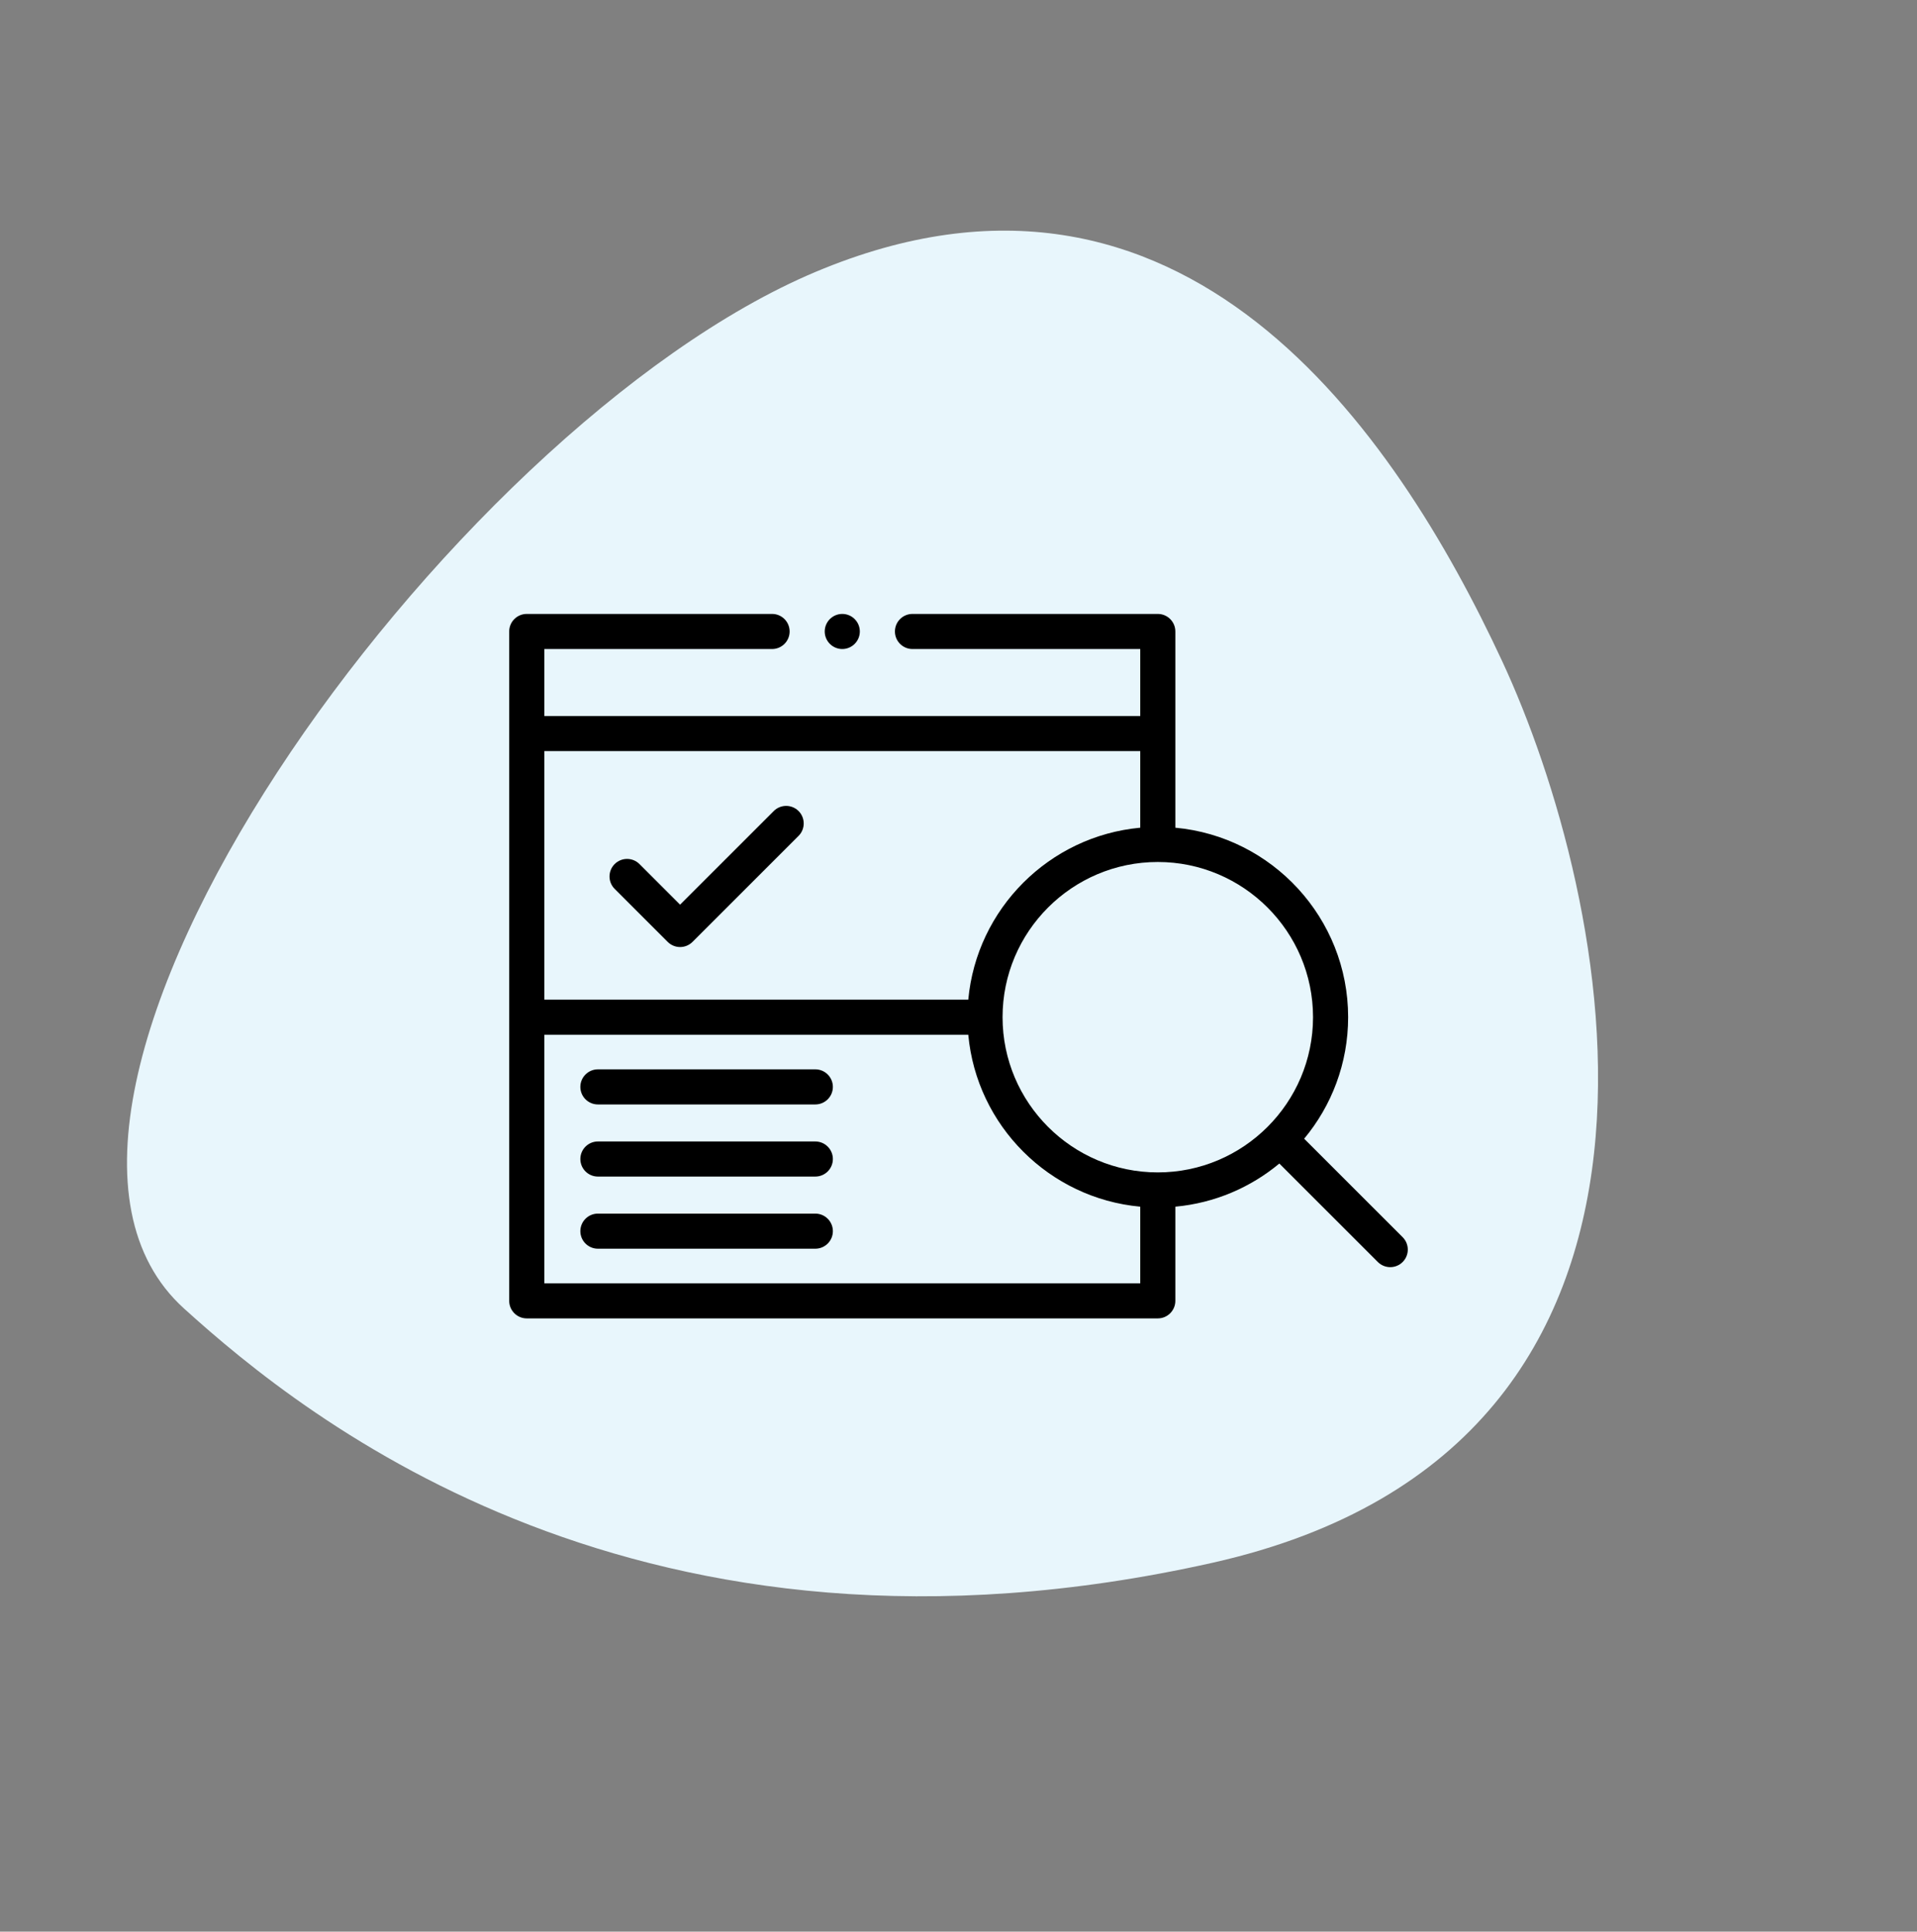<?xml version="1.0" encoding="UTF-8"?>
<svg width="256px" height="258px" viewBox="0 0 256 258" version="1.1" xmlns="http://www.w3.org/2000/svg" xmlns:xlink="http://www.w3.org/1999/xlink">
    <rect x="0" y="0" width="256" height="258" fill="#808080" stroke="none"/>
    <title>web apps</title>
    <g id="Page-1" stroke="none" stroke-width="1" fill="none" fill-rule="evenodd">
        <g id="web-apps">
            <path d="M194.669,37.644 C173.198,33.014 116.264,23.965 58.737,76.929 C6.022,125.545 57.774,181.105 85.464,200.537 C113.154,219.969 158.687,242.208 190.893,199.695 C223.099,157.183 234.279,46.133 194.669,37.644 Z" id="Oval-Copy-2" fill="#E8F6FC" transform="translate(128, 129) rotate(210) translate(-128, -129) "></path>
            <g id="icon" transform="translate(68, 82)" fill="#000000" fill-rule="nonzero">
                <path d="M119.313,83.246 L106.16,70.093 C109.825,65.687 112.032,60.027 112.032,53.862 C112.032,40.637 101.879,29.74 88.958,28.553 L88.958,2.344 C88.958,1.049 87.909,0 86.614,0 L53.854,0 C52.56,0 51.51,1.049 51.51,2.344 C51.51,3.638 52.56,4.688 53.854,4.688 L84.271,4.688 L84.271,13.632 L4.688,13.632 L4.688,4.688 L35.104,4.688 C36.399,4.688 37.448,3.638 37.448,2.344 C37.448,1.049 36.399,0 35.104,0 L2.344,0 C1.049,0 -1.33226763e-14,1.049 -1.33226763e-14,2.344 L-1.33226763e-14,91.749 C-1.33226763e-14,93.042 1.049,94.092 2.344,94.092 L86.614,94.092 C87.909,94.092 88.958,93.042 88.958,91.749 L88.958,79.17 C94.21,78.688 99.004,76.603 102.846,73.407 L115.999,86.561 C116.457,87.018 117.057,87.247 117.656,87.247 C118.256,87.247 118.856,87.018 119.313,86.561 C120.229,85.646 120.229,84.162 119.313,83.246 L119.313,83.246 Z M107.345,53.862 C107.345,65.293 98.046,74.593 86.614,74.593 C75.184,74.593 65.884,65.293 65.884,53.862 C65.884,42.431 75.184,33.132 86.614,33.132 C98.046,33.132 107.345,42.431 107.345,53.862 Z M84.271,18.32 L84.271,28.553 C72.122,29.669 62.422,39.37 61.306,51.519 L4.688,51.519 L4.688,18.32 L84.271,18.32 Z M4.688,89.405 L4.688,56.206 L61.306,56.206 C62.422,68.354 72.122,78.055 84.271,79.17 L84.271,89.405 L4.688,89.405 Z" id="Shape"></path>
                <path d="M40.88,60.828 L11.845,60.828 C10.551,60.828 9.501,61.878 9.501,63.171 C9.501,64.466 10.551,65.515 11.845,65.515 L40.88,65.515 C42.174,65.515 43.224,64.466 43.224,63.171 C43.224,61.877 42.174,60.828 40.88,60.828 Z" id="Path"></path>
                <path d="M40.88,70.462 L11.845,70.462 C10.551,70.462 9.501,71.511 9.501,72.805 C9.501,74.1 10.551,75.149 11.845,75.149 L40.88,75.149 C42.174,75.149 43.224,74.1 43.224,72.805 C43.224,71.511 42.174,70.462 40.88,70.462 Z" id="Path"></path>
                <path d="M40.88,80.096 L11.845,80.096 C10.551,80.096 9.501,81.145 9.501,82.44 C9.501,83.733 10.551,84.783 11.845,84.783 L40.88,84.783 C42.174,84.783 43.224,83.733 43.224,82.44 C43.224,81.145 42.174,80.096 40.88,80.096 Z" id="Path"></path>
                <path d="M21.164,43.805 C21.605,44.245 22.201,44.492 22.821,44.492 C23.443,44.492 24.039,44.245 24.479,43.805 L38.643,29.642 C39.557,28.727 39.557,27.242 38.643,26.328 C37.727,25.412 36.243,25.412 35.327,26.328 L22.821,38.833 L17.398,33.409 C16.482,32.495 14.999,32.494 14.083,33.409 C13.168,34.325 13.168,35.809 14.083,36.724 L21.164,43.805 Z" id="Path"></path>
                <path d="M44.479,4.688 C45.77,4.688 46.823,3.635 46.823,2.344 C46.823,1.053 45.77,0 44.479,0 C43.188,0 42.135,1.053 42.135,2.344 C42.135,3.635 43.188,4.688 44.479,4.688 Z" id="Path"></path>
            </g>
        </g>
    </g>
</svg>